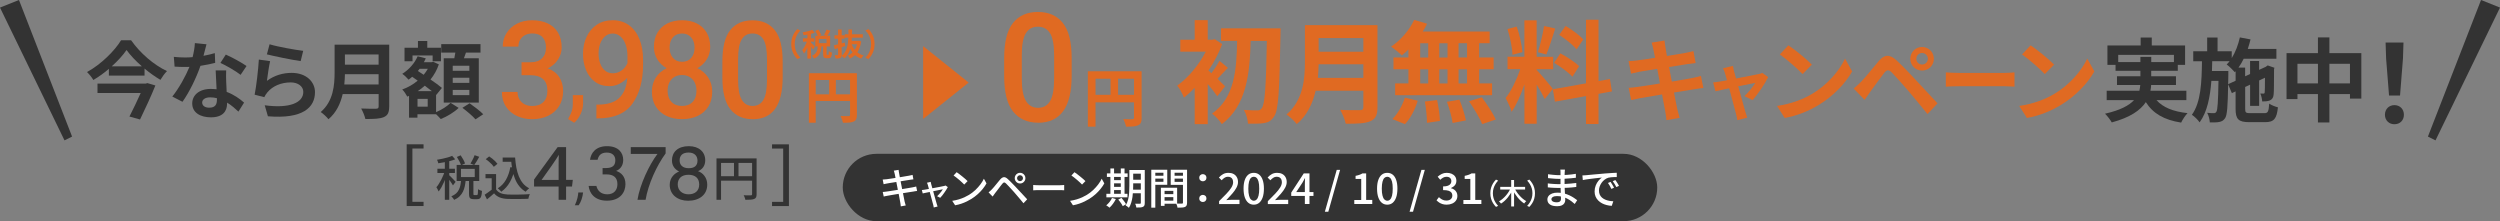 <?xml version="1.0" encoding="UTF-8"?>
<svg id="_レイヤー_2" data-name="レイヤー 2" xmlns="http://www.w3.org/2000/svg" width="659" height="58.3" viewBox="0 0 659 58.3">
  <rect x="0" y="0" width="659" height="58.3" fill="#808080" stroke="none"/>
  <defs>
    <style>
      .cls-1 {
        fill: #333;
      }

      .cls-1, .cls-2, .cls-3 {
        stroke-width: 0px;
      }

      .cls-4 {
        isolation: isolate;
      }

      .cls-2 {
        fill: #e06a22;
      }

      .cls-3 {
        fill: #fff;
      }
    </style>
  </defs>
  <g id="b">
    <g>
      <rect class="cls-1" x="222.15" y="40.55" width="214.7" height="17.75" rx="8.87" ry="8.87"/>
      <g>
        <path class="cls-1" d="M34.56,10.61c2.37,3.39,6,6.52,9.46,8.13-.66.66-1.24,1.5-1.73,2.31-1.39-.82-2.83-1.84-4.19-2.97v1.84h-9.4v-1.77c-1.26,1.09-2.66,2.09-4.1,2.94-.33-.62-1.09-1.55-1.66-2.1,3.75-2.06,7.31-5.63,8.97-8.37h2.64ZM38.86,21.91l2.1.62c-1.09,2.72-2.68,6.16-4.05,8.97l-2.79-.78c.98-1.9,2.1-4.27,2.97-6.2h-11.39v-2.48h12.69l.46-.13ZM37.39,17.48c-1.62-1.42-3.06-2.93-4.03-4.3-.95,1.38-2.31,2.88-3.9,4.3h7.93Z"/>
        <path class="cls-1" d="M53.64,14.71c1.09-.2,2.12-.44,2.99-.71l.09,2.57c-1.02.27-2.39.55-3.88.78-1.06,3.1-2.94,6.98-4.74,9.48l-2.68-1.38c1.75-2.17,3.54-5.43,4.52-7.82-.4.02-.78.02-1.15.02-.9,0-1.82-.02-2.77-.09l-.2-2.57c.95.11,2.12.16,2.94.16.66,0,1.33-.02,2.01-.09.31-1.22.55-2.55.6-3.7l3.06.31c-.18.71-.46,1.84-.79,3.04h0ZM59.62,21.4c.02.65.09,1.71.13,2.82,1.9.71,3.45,1.82,4.59,2.83l-1.49,2.37c-.78-.71-1.77-1.64-2.99-2.37v.22c0,2.06-1.13,3.66-4.27,3.66-2.75,0-4.92-1.22-4.92-3.66,0-2.17,1.82-3.83,4.89-3.83.54,0,1.02.05,1.53.09-.09-1.64-.2-3.61-.24-4.97h2.77c-.06.93-.02,1.86,0,2.83ZM55.19,28.38c1.53,0,1.99-.84,1.99-2.06v-.44c-.57-.13-1.17-.22-1.79-.22-1.28,0-2.1.57-2.1,1.35,0,.82.68,1.38,1.9,1.38ZM58.1,16.59l1.42-2.2c1.6.68,4.34,2.2,5.47,3.01l-1.57,2.33c-1.28-1.02-3.81-2.46-5.32-3.15h0Z"/>
        <path class="cls-1" d="M70.36,21.31c2.01-1.46,4.21-2.1,6.53-2.1,3.88,0,6.14,2.39,6.14,5.08,0,4.03-3.19,7.13-12.41,6.36l-.84-2.9c6.65.9,10.17-.71,10.17-3.53,0-1.44-1.38-2.5-3.3-2.5-2.5,0-4.76.93-6.16,2.61-.4.49-.62.84-.82,1.28l-2.55-.65c.44-2.17.95-6.52,1.11-9.26l2.97.42c-.29,1.22-.68,3.92-.84,5.19h0ZM79.92,13.4l-.66,2.7c-2.23-.29-7.18-1.33-8.91-1.77l.71-2.66c2.1.66,6.93,1.5,8.86,1.73Z"/>
        <path class="cls-1" d="M102.59,28.07c0,1.6-.38,2.34-1.39,2.79-1.06.46-2.61.51-4.89.51-.16-.78-.68-2.04-1.11-2.77,1.55.09,3.42.06,3.9.06.54,0,.71-.18.71-.65v-3.21h-9.48c-.57,2.48-1.68,4.89-3.75,6.63-.4-.55-1.46-1.53-2.04-1.9,3.34-2.86,3.66-7.09,3.66-10.46v-7.29h14.4v16.28h0ZM99.8,22.26v-2.7h-8.88c-.02.84-.06,1.77-.16,2.7h9.04ZM90.92,14.35v2.7h8.88v-2.7h-8.88Z"/>
        <path class="cls-1" d="M114.97,29.55c1.46-.6,3.01-1.62,3.81-2.44l2.12,1.33c-1.15,1.13-3.1,2.31-4.72,2.94-.29-.35-.78-.84-1.22-1.26h-4.92v.89h-2.22v-5.74l-.46.2c-.29-.57-.87-1.46-1.33-1.88,1.46-.51,2.86-1.31,4.08-2.33l-1.46-1.02c-.31.27-.62.54-.95.76-.35-.42-1.17-1.22-1.66-1.53,1.73-1.09,3.26-2.77,4.05-4.63l2.15.54c-.16.35-.31.68-.51,1.02h2.06l.4-.11,1.49.68c-.51,1.5-1.26,2.83-2.2,3.99,1.2.79,2.28,1.6,3.01,2.22l-1.49,1.84-.05-.05v4.59h0ZM108.75,16.15h-2.12v-3.56h3.54v-1.79h2.46v1.79h3.61v3.56h-2.2v-1.53h-5.3v1.53h0ZM112.74,26.07h-2.68v2.04h2.68v-2.04ZM113.85,24.03c-.55-.44-1.22-.93-1.88-1.44-.6.54-1.22,1.02-1.86,1.44h3.75ZM110.61,18.14c-.16.2-.31.38-.46.57l1.53,1c.42-.49.78-1.02,1.09-1.57h-2.16ZM119.76,15.36c.09-.49.18-1.02.27-1.5h-3.72v-2.23h10.35v2.23h-3.83c-.18.54-.35,1.04-.54,1.5h3.92v11.68h-9.24v-11.68h2.79ZM123.72,17.32h-4.38v1.35h4.38v-1.35ZM123.72,20.49h-4.38v1.35h4.38v-1.35ZM123.72,23.7h-4.38v1.38h4.38v-1.38ZM123.79,27.23c1.17.82,2.79,2.04,3.59,2.88l-2.04,1.35c-.71-.84-2.26-2.15-3.45-3.04l1.9-1.2h0Z"/>
      </g>
      <g>
        <g class="cls-4">
          <path class="cls-2" d="M147.44,20.35c.66,1.05,1,2.25,1,3.61,0,1.55-.35,2.88-1.06,4.01-.71,1.13-1.68,1.98-2.92,2.57s-2.64.88-4.2.88c-1.43,0-2.75-.28-3.96-.83s-2.18-1.37-2.91-2.45c-.72-1.08-1.09-2.38-1.09-3.9h4.13c0,.72.16,1.36.48,1.93.32.56.77,1,1.36,1.31s1.27.46,2.04.46c1.25,0,2.23-.35,2.93-1.05.7-.7,1.05-1.68,1.05-2.95,0-1.39-.38-2.43-1.15-3.1-.77-.67-1.85-1.01-3.25-1.01h-2.41v-3.42h2.41c1.32,0,2.32-.35,3-1.05.69-.7,1.03-1.63,1.03-2.81s-.3-2.1-.91-2.75-1.51-.98-2.71-.98c-.7,0-1.32.14-1.88.43-.55.29-.99.69-1.3,1.21s-.47,1.13-.47,1.83h-4.13c0-1.33.33-2.52,1-3.57s1.59-1.89,2.76-2.48c1.18-.6,2.5-.9,3.96-.9,1.57,0,2.94.27,4.12.82,1.17.55,2.08,1.36,2.73,2.44.65,1.08.97,2.4.97,3.96,0,1.07-.32,2.11-.96,3.12s-1.55,1.79-2.74,2.35c1.38.5,2.41,1.27,3.07,2.32h.01Z"/>
          <path class="cls-2" d="M153.04,30.05c-.43.93-.98,1.7-1.68,2.31l-1.62-.98c.4-.7.71-1.34.93-1.93.21-.59.32-1.26.32-2.01v-2.36h2.71v2.25c-.01.89-.23,1.8-.65,2.73h0Z"/>
          <path class="cls-2" d="M165.89,6.71c1.2.91,2.11,2.15,2.71,3.71.61,1.56.91,3.31.91,5.24v1.43c0,4.18-.93,7.58-2.78,10.2s-4.92,3.92-9.19,3.92h-.33v-3.63h.3c2.67,0,4.61-.62,5.82-1.87,1.21-1.24,1.89-2.98,2.03-5.21-.62.69-1.34,1.23-2.15,1.62-.81.4-1.66.59-2.55.59-1.51,0-2.78-.39-3.83-1.16s-1.83-1.8-2.36-3.09-.79-2.71-.79-4.25c0-1.65.31-3.15.94-4.5.63-1.35,1.53-2.41,2.71-3.2s2.58-1.18,4.2-1.18,3.14.46,4.34,1.37h.02ZM163.85,18.58c.68-.49,1.2-1.14,1.55-1.93v-1.71c0-1.29-.17-2.39-.52-3.31s-.82-1.61-1.4-2.08c-.59-.47-1.23-.71-1.94-.71-.77,0-1.44.24-2.01.71-.56.47-1,1.1-1.3,1.9-.3.8-.45,1.68-.45,2.64s.14,1.81.42,2.61.71,1.43,1.28,1.91c.57.48,1.26.71,2.08.71s1.6-.25,2.28-.74h0Z"/>
          <path class="cls-2" d="M186.69,20.46c.7,1.08,1.05,2.3,1.05,3.69,0,1.53-.34,2.85-1.03,3.94s-1.63,1.92-2.83,2.48-2.57.84-4.09.84-2.89-.28-4.09-.84-2.14-1.39-2.83-2.48-1.03-2.41-1.03-3.94c0-1.39.34-2.63,1.03-3.7.69-1.07,1.64-1.89,2.86-2.48-1.05-.57-1.87-1.34-2.47-2.32-.59-.98-.89-2.07-.89-3.28,0-1.48.31-2.74.95-3.8.63-1.06,1.51-1.86,2.62-2.41,1.12-.55,2.4-.83,3.85-.83s2.73.28,3.85.83c1.12.55,1.99,1.36,2.62,2.41.63,1.06.95,2.32.95,3.8,0,1.21-.3,2.3-.91,3.28-.6.98-1.43,1.75-2.48,2.32,1.22.58,2.17,1.41,2.87,2.48h0ZM182.58,26.86c.67-.71,1.01-1.7,1.01-2.95,0-.83-.16-1.55-.47-2.17-.32-.62-.76-1.1-1.34-1.45s-1.25-.51-2.02-.51-1.43.17-2,.51-1.01.83-1.32,1.45c-.31.62-.46,1.34-.46,2.17,0,1.25.34,2.24,1.02,2.95.68.72,1.61,1.07,2.8,1.07s2.11-.36,2.79-1.07h0ZM177.39,9.83c-.59.67-.89,1.57-.89,2.71s.3,2.03.89,2.72c.59.69,1.39,1.03,2.4,1.03s1.82-.34,2.41-1.02c.59-.68.88-1.59.88-2.73s-.3-2-.89-2.68-1.39-1.03-2.4-1.03-1.81.33-2.4,1h0Z"/>
          <path class="cls-2" d="M198.39,31.42c-2.51,0-4.47-.88-5.87-2.63s-2.1-4.55-2.1-8.38v-4.15c0-3.82.69-6.6,2.08-8.32,1.38-1.73,3.34-2.59,5.86-2.59s4.48.86,5.87,2.59,2.08,4.5,2.08,8.32v4.15c0,7.34-2.64,11.02-7.92,11.02h0ZM201.23,10.39c-.63-1.04-1.59-1.56-2.87-1.56s-2.21.52-2.85,1.56c-.64,1.04-.95,2.78-.95,5.22v5.4c0,2.44.32,4.2.97,5.29s1.6,1.63,2.86,1.63,2.22-.54,2.85-1.61c.62-1.07.94-2.84.94-5.31v-5.4c0-2.44-.32-4.18-.95-5.22h0Z"/>
          <path class="cls-2" d="M225.88,30.28c0,.98-.21,1.47-.84,1.75-.6.3-1.5.33-2.83.33-.09-.5-.39-1.32-.65-1.79.85.06,1.83.04,2.13.04.28-.01.39-.1.39-.36v-3.63h-9.06v5.73h-1.8v-13.05h12.66v10.98ZM215.02,24.86h3.54v-3.78h-3.54v3.78ZM224.08,24.86v-3.78h-3.75v3.78h3.75Z"/>
        </g>
        <g>
          <path class="cls-2" d="M210.18,7.68l.78.34c-.82.89-1.47,2.02-1.47,3.6s.65,2.71,1.47,3.6l-.78.34c-.89-.87-1.61-2.18-1.61-3.94s.73-3.07,1.61-3.94Z"/>
          <path class="cls-2" d="M214.25,13.07c-.1-.21-.29-.53-.49-.83v3.2h-.94v-2.95c-.26.63-.57,1.22-.9,1.63-.09-.28-.29-.68-.45-.93.46-.53.91-1.4,1.22-2.2h-1.04v-.91h1.18v-.95c-.34.07-.68.12-1,.16-.05-.22-.16-.55-.27-.75.9-.16,1.91-.4,2.54-.68l.65.75c-.29.12-.62.22-.98.31v1.16h.88v.91h-.88v.24c.22.18.9.9,1.05,1.07l-.56.77h0ZM218.31,14.47c.12,0,.16-.12.17-.98.18.15.58.31.83.37-.08,1.18-.3,1.48-.9,1.48h-.54c-.73,0-.89-.29-.89-1.14v-1.97h-.45c-.12,1.41-.46,2.56-1.94,3.23-.1-.24-.37-.58-.57-.77,1.22-.5,1.45-1.38,1.55-2.45h-.66v-2.81h.63c-.13-.37-.4-.88-.64-1.27l.81-.36c.29.44.62,1,.75,1.39l-.53.23h1.93l-.64-.23c.23-.38.53-.98.67-1.4l1,.32c-.27.48-.57.97-.81,1.31h.75v2.82h-.93v1.96c0,.25.01.27.12.27h.29ZM217.88,10.26h-2.02v1.11h2.02v-1.11Z"/>
          <path class="cls-2" d="M221.87,14.39c0,.49-.08.72-.36.87-.28.15-.66.17-1.24.17-.03-.25-.16-.64-.26-.9.31.01.65.01.75.01.11,0,.15-.04.15-.16v-1.69l-.87.26-.23-1c.31-.07.69-.16,1.1-.26v-1.49h-.94v-.9h.94v-1.52h.96v1.52h.75v.9h-.75v1.24c.27-.08.54-.15.81-.22l.13.9c-.31.1-.63.2-.94.29v1.97h0ZM227.01,10.93c-.18,1.19-.53,2.13-1.02,2.87.46.36,1,.64,1.64.82-.21.2-.49.57-.62.83-.63-.22-1.18-.53-1.63-.93-.38.38-.83.67-1.33.91-.12-.24-.37-.6-.56-.78.46-.18.89-.46,1.24-.81-.23-.29-.42-.61-.61-.95-.29.99-.79,1.85-1.57,2.51-.15-.22-.44-.53-.69-.68,1.37-1.09,1.69-2.84,1.77-4.79h-.94v-.9h.96c0-.41,0-.83,0-1.24h.94c0,.42,0,.83-.01,1.24h2.86v.9h-2.88c-.01.29-.03.57-.05.85h1.74l.16-.03.58.17h0ZM224.49,11.66c.2.54.48,1.04.83,1.47.27-.42.48-.92.62-1.47h-1.45Z"/>
          <path class="cls-2" d="M228.92,15.56l-.78-.34c.82-.89,1.47-2.02,1.47-3.6s-.65-2.71-1.47-3.6l.78-.34c.89.87,1.61,2.18,1.61,3.94s-.73,3.07-1.61,3.94Z"/>
        </g>
      </g>
      <polygon class="cls-2" points="255.34 21.76 243.34 12.16 243.34 31.36 255.34 21.76"/>
      <g class="cls-4">
        <path class="cls-2" d="M273.62,32.34c-2.81,0-5-.99-6.57-2.94s-2.35-5.09-2.35-9.38v-4.65c0-4.28.77-7.39,2.33-9.32,1.55-1.94,3.74-2.9,6.56-2.9s5.02.96,6.57,2.9c1.56,1.94,2.33,5.04,2.33,9.32v4.65c0,8.22-2.96,12.34-8.87,12.34h0ZM276.8,8.79c-.71-1.16-1.78-1.75-3.21-1.75s-2.47.58-3.19,1.75c-.72,1.16-1.06,3.11-1.06,5.84v6.05c0,2.73.36,4.7,1.09,5.92s1.79,1.82,3.2,1.82,2.49-.6,3.19-1.8c.69-1.2,1.05-3.18,1.05-5.95v-6.05c0-2.73-.36-4.68-1.06-5.84h0Z"/>
        <path class="cls-2" d="M300.94,31.06c0,1.1-.24,1.65-.94,1.96-.67.34-1.68.37-3.17.37-.1-.56-.44-1.48-.73-2,.95.07,2.05.04,2.38.04.31-.01.44-.11.44-.4v-4.06h-10.14v6.42h-2.02v-14.61h14.17v12.29ZM288.78,24.99h3.96v-4.23h-3.96v4.23ZM298.93,24.99v-4.23h-4.2v4.23h4.2Z"/>
      </g>
      <g>
        <path class="cls-2" d="M320.86,25.36c-.56-.85-1.53-2.09-2.5-3.2v10.56h-3.44v-9.58c-.94,1-1.89,1.86-2.82,2.59-.32-.85-1.24-2.56-1.79-3.17,2.85-2,5.73-5.44,7.52-8.94h-6.7v-3.14h3.79v-5.18h3.44v5.17h1.27l.56-.15,1.97,1.3c-.88,2.41-2.15,4.8-3.62,6.97.23.2.5.44.79.71.76-1,1.62-2.32,2.12-3.27l2.23,1.86c-1.03,1-1.94,2.06-2.74,2.88.88.85,1.67,1.61,2,1.97l-2.09,2.65h.02ZM337.56,7.51s0,1.3-.03,1.76c-.26,14.7-.53,19.82-1.67,21.41-.76,1.18-1.5,1.56-2.62,1.76-1.05.2-2.68.17-4.27.15-.06-1.03-.47-2.59-1.09-3.62,1.53.12,2.91.12,3.62.12.47,0,.76-.12,1.09-.56.82-.97,1.15-5.71,1.35-17.74h-4.27c-.23,8.5-1.03,16.97-7.59,21.93-.59-.94-1.67-2.09-2.59-2.77,6.02-4.24,6.47-11.67,6.61-19.18h-4.24v-3.3h15.69Z"/>
        <path class="cls-2" d="M363.1,28.24c0,2.12-.5,3.11-1.86,3.7-1.41.62-3.47.68-6.5.68-.2-1.03-.91-2.71-1.47-3.67,2.06.12,4.53.09,5.17.09.71,0,.94-.23.94-.85v-4.27h-12.58c-.76,3.3-2.23,6.5-4.97,8.79-.53-.74-1.94-2.03-2.71-2.53,4.44-3.79,4.86-9.41,4.86-13.88V6.63h19.12v21.62h0ZM359.38,20.53v-3.59h-11.79c-.03,1.12-.09,2.35-.2,3.59h12ZM347.59,10.04v3.59h11.79v-3.59h-11.79Z"/>
        <path class="cls-2" d="M371.27,13.04c-.59.56-1.15,1.09-1.73,1.53-.65-.62-2.06-1.73-2.85-2.29,2.47-1.62,4.8-4.29,6.08-7.03l3.41,1c-.32.71-.71,1.38-1.15,2.06h17.64v3.08h-2.77v3.76h3.82v3.11h-3.82v3.73h3.41v3.11h-25.55v-3.11h3.5v-3.73h-3.94v-3.11h3.94v-2.12h.01ZM367.03,31.38c1.3-1.24,2.62-3.5,3.3-5.65l3.38.82c-.65,2.23-1.91,4.64-3.36,6.18l-3.33-1.35h.01ZM374.36,15.16h2.12v-3.76h-2.12v3.76ZM374.36,22h2.12v-3.73h-2.12v3.73ZM378.83,26.38c.35,1.79.71,4.12.73,5.5l-3.41.5c0-1.41-.23-3.82-.56-5.62l3.23-.39h0ZM381.57,15.16v-3.76h-2.18v3.76h2.18ZM379.39,18.27v3.73h2.18v-3.73h-2.18ZM384.71,26.27c.71,1.73,1.44,4.03,1.7,5.47l-3.5.68c-.17-1.41-.85-3.79-1.5-5.59l3.3-.56h0ZM386.71,11.38h-2.23v3.76h2.23v-3.76ZM386.71,18.27h-2.23v3.73h2.23v-3.73ZM390.59,25.62c1.33,1.79,2.97,4.26,3.7,5.88l-3.59,1.21c-.62-1.56-2.18-4.15-3.47-6.02l3.36-1.05h0Z"/>
        <path class="cls-2" d="M407.19,26.12c-.45-.94-1.27-2.47-2.12-3.82v10.32h-3.23v-10.38c-.94,2.74-2.12,5.47-3.38,7.23-.29-1.05-1.05-2.65-1.59-3.62,1.47-1.79,2.97-4.94,3.88-7.62h-3.36v-3.27h4.44V5.36h3.23v9.61h4.35v3.27h-4.35v.2c.85.85,3.65,4.15,4.27,4.97l-2.15,2.71ZM398.7,14.45c-.06-1.83-.65-4.67-1.33-6.79l2.44-.65c.76,2.12,1.35,4.91,1.5,6.73l-2.62.71h0ZM409.96,7.51c-.76,2.35-1.61,5.15-2.35,6.86l-2.21-.62c.59-1.86,1.3-4.83,1.62-6.89l2.94.65ZM421.37,24.74v7.94h-3.3v-7.35l-8.2,1.47-.53-3.27,8.73-1.56V5.21h3.3v16.17l3-.56.53,3.27-3.53.65h0ZM411.31,14.06c1.7.91,3.88,2.32,4.94,3.38l-1.76,2.79c-.97-1.09-3.11-2.65-4.83-3.67l1.64-2.49h.01ZM415.58,13.01c-.91-1.15-2.94-2.74-4.56-3.82l1.67-2.35c1.64.97,3.73,2.47,4.67,3.56l-1.79,2.62h.01Z"/>
        <path class="cls-2" d="M435.38,11.23l3.38-.55c.07.48.14,1.3.26,1.87.05.34.19,1.13.38,2.21,2.04-.34,3.86-.62,4.73-.79.77-.14,1.68-.34,2.26-.5l.58,3.14c-.53.05-1.49.19-2.21.29-.98.17-2.81.46-4.8.77.24,1.2.48,2.52.74,3.84,2.16-.36,4.13-.7,5.21-.91.94-.19,1.82-.38,2.45-.58l.65,3.17c-.65.05-1.63.22-2.54.36-1.15.19-3.1.5-5.21.84.38,1.97.72,3.58.86,4.32.17.72.41,1.58.62,2.35l-3.46.62c-.12-.89-.19-1.73-.34-2.42-.12-.7-.43-2.35-.82-4.37-2.45.41-4.7.79-5.74.98-1.03.19-1.85.36-2.4.5l-.67-3.22c.65-.02,1.73-.17,2.5-.26,1.1-.14,3.34-.5,5.76-.89-.24-1.3-.5-2.64-.72-3.86-2.11.34-3.96.65-4.7.77-.77.17-1.39.29-2.21.5l-.65-3.31c.77-.02,1.49-.07,2.23-.17.84-.1,2.69-.36,4.75-.7-.19-1.01-.36-1.8-.43-2.18-.14-.7-.31-1.25-.48-1.82h.02Z"/>
        <path class="cls-2" d="M457.1,18.81c.14.47.31,1.12.52,1.88,2.46-.47,5.18-.99,5.93-1.16.35-.06.72-.18.99-.31l1.55,1.11c-.82,1.7-2.77,4.61-4.13,6.07l-2.13-1.07c.99-.89,2.34-2.54,2.87-3.49-.47.08-2.41.48-4.5.91.73,2.67,1.57,5.66,1.86,6.67.11.33.37,1.2.52,1.59l-2.63.66c-.06-.52-.19-1.16-.35-1.7-.29-1.05-1.08-4.07-1.78-6.7-1.63.35-3.04.64-3.63.78l-.6-2.33c.62-.06,1.15-.11,1.78-.23.27-.04.97-.15,1.86-.33-.19-.76-.37-1.37-.5-1.8-.14-.5-.33-.97-.54-1.37l2.6-.62c.08.44.19.97.31,1.47v-.02Z"/>
        <path class="cls-2" d="M477.61,24.79c4.1-2.42,7.22-6.1,8.74-9.34l1.87,3.38c-1.82,3.24-5.02,6.55-8.88,8.88-2.42,1.46-5.52,2.81-8.9,3.38l-2.02-3.17c3.74-.53,6.86-1.75,9.19-3.14h0ZM477.61,17.03l-2.45,2.5c-1.25-1.34-4.25-3.96-6-5.18l2.26-2.4c1.68,1.13,4.8,3.62,6.19,5.09h0Z"/>
        <path class="cls-2" d="M490.62,21.52c1.08-1.1,2.95-3.46,4.61-5.42,1.42-1.68,2.83-1.94,4.7-.19,1.61,1.51,3.46,3.43,4.9,4.99,1.61,1.7,4.06,4.37,5.9,6.34l-2.64,2.83c-1.61-1.99-3.65-4.46-5.06-6.12-1.39-1.66-3.53-3.98-4.39-4.87-.77-.77-1.27-.72-1.97.14-.94,1.2-2.64,3.58-3.6,4.87-.55.77-1.13,1.61-1.56,2.23l-2.88-2.98c.72-.58,1.25-1.1,1.99-1.82h0ZM506.65,12.38c1.73,0,3.12,1.39,3.12,3.12s-1.39,3.1-3.12,3.1-3.1-1.37-3.1-3.1,1.37-3.12,3.1-3.12ZM506.65,17.01c.84,0,1.54-.67,1.54-1.51s-.7-1.54-1.54-1.54-1.51.7-1.51,1.54.67,1.51,1.51,1.51Z"/>
        <path class="cls-2" d="M516.49,19.22h11.93c1.05,0,2.02-.1,2.6-.14v3.77c-.54-.02-1.67-.12-2.6-.12h-11.93c-1.27,0-2.76.05-3.57.12v-3.77c.8.07,2.42.14,3.57.14Z"/>
        <path class="cls-2" d="M541.46,24.79c4.1-2.42,7.22-6.1,8.74-9.34l1.87,3.38c-1.82,3.24-5.02,6.55-8.88,8.88-2.42,1.46-5.52,2.81-8.9,3.38l-2.02-3.17c3.74-.53,6.86-1.75,9.19-3.14h0ZM541.46,17.03l-2.45,2.5c-1.25-1.34-4.25-3.96-6-5.18l2.26-2.4c1.68,1.13,4.8,3.62,6.19,5.09h0Z"/>
        <path class="cls-1" d="M568.45,26.39c1.7,1.92,4.39,3.02,8.18,3.43-.58.6-1.32,1.73-1.68,2.5-4.56-.72-7.42-2.42-9.31-5.4-1.42,2.14-4.08,4.03-8.98,5.35-.34-.62-1.15-1.7-1.78-2.3,4.03-.91,6.34-2.16,7.66-3.58h-7.22v-2.47h8.62c.12-.5.19-1.01.24-1.51h-6.14v-2.3h6.17v-1.44h-6.55v-1.58h-2.14v-5.11h8.76v-2.09h2.93v2.09h8.78v5.11h-1.92v1.58h-7.01v1.44h6.53v2.3h-6.55c-.02.5-.07,1.01-.19,1.51h9.48v2.47h-7.88ZM564.21,16.36v-1.37h2.86v1.37h5.98v-1.9h-14.69v1.9h5.86,0Z"/>
        <path class="cls-1" d="M596.89,29.83c.94,0,1.13-.41,1.27-2.52.58.41,1.61.82,2.3.98-.31,3-1.03,3.91-3.36,3.91h-4.2c-2.83,0-3.6-.77-3.6-3.5v-4.61l-.98.46-.98-2.33c-.1,5.88-.26,8.18-.82,8.95-.43.62-.89.86-1.54.98-.6.14-1.51.12-2.47.12-.05-.79-.31-1.85-.7-2.54.74.1,1.42.1,1.73.1s.5-.07.7-.38c.31-.48.46-2.5.55-8.14h-1.87c-.34,4.32-1.1,8.21-3.1,10.94-.46-.67-1.34-1.54-2.04-1.99,2.38-3.29,2.59-8.57,2.66-14.11h-2.3v-2.64h3.67v-3.62h2.74v3.62h3.74v1.8c.98-1.56,1.7-3.48,2.14-5.45l2.81.53c-.19.84-.46,1.68-.72,2.5h7.54v2.59h-8.62c-.41.84-.86,1.63-1.37,2.33h1.75v2.3l1.3-.6v-3.43h2.38v2.33l1.73-.79.1-.07.43-.31,1.78.62-.1.38c-.02,3.41-.02,5.86-.1,6.58-.05.86-.38,1.39-1.03,1.66-.58.24-1.34.26-1.99.26-.05-.65-.24-1.56-.5-2.09.29.02.62.02.82.02s.31-.05.34-.36c.05-.22.05-1.54.07-3.82l-1.54.72v6.7h-2.38v-5.59l-1.3.6v5.78c0,.98.17,1.13,1.37,1.13h3.7-.01ZM589.31,21.28v-2.5l-.22.24c-.46-.53-1.51-1.58-2.14-2.02.26-.26.53-.55.77-.86h-4.58c-.02.86-.05,1.73-.07,2.57h4.32v1.08l-.05,2.4,1.97-.91Z"/>
        <path class="cls-1" d="M622.45,14.01v11.98h-3v-1.2h-5.42v7.49h-3.02v-7.49h-5.4v1.32h-2.88v-12.1h8.28v-4.15h3.02v4.15h8.42ZM611.01,21.98v-5.16h-5.4v5.16h5.4ZM619.45,21.98v-5.16h-5.42v5.16h5.42Z"/>
        <path class="cls-1" d="M628.67,30.25c0-1.51,1.08-2.54,2.5-2.54s2.5,1.02,2.5,2.54-1.08,2.5-2.5,2.5-2.5-1.02-2.5-2.5ZM628.98,15.45l-.14-4.24h4.72l-.14,4.24-.77,9.73h-2.9l-.77-9.73h.01Z"/>
      </g>
      <polygon class="cls-1" points="19 36 17 37 0 2 5 0 19 36"/>
      <polygon class="cls-1" points="640 36 642 37 659 2 654 0 640 36"/>
      <g>
        <path class="cls-1" d="M107.2,38.04h4.45v1.11h-2.94v14.05h2.94v1.11h-4.45v-16.27Z"/>
        <path class="cls-1" d="M117.32,44.92l.72.32c-.13.45-.28.91-.46,1.4s-.37.96-.58,1.44c-.21.47-.43.92-.66,1.33-.24.41-.48.77-.72,1.06-.06-.17-.15-.36-.27-.58-.12-.21-.22-.39-.32-.54.23-.25.45-.55.67-.91.22-.35.43-.72.64-1.13.21-.4.39-.81.56-1.22s.3-.81.41-1.18ZM119.18,41.08l.82.92c-.41.16-.87.31-1.37.44-.5.13-1.02.25-1.55.34-.53.1-1.05.18-1.54.26-.02-.13-.07-.29-.14-.47-.07-.18-.13-.33-.2-.46.47-.08.96-.17,1.45-.27.49-.1.96-.22,1.4-.35s.82-.27,1.13-.41ZM115.3,44.48h4.62v1.13h-4.62v-1.13ZM117.26,42.03h1.16v10.63h-1.16v-10.63ZM118.4,46.18c.08.06.19.17.35.33.16.17.34.34.52.53.19.19.36.36.51.53.15.16.26.28.32.36l-.7.94c-.08-.14-.18-.3-.31-.51-.13-.2-.27-.41-.43-.63-.16-.21-.31-.42-.45-.61-.14-.19-.27-.35-.37-.47l.54-.47ZM121.57,47.45h1.19c-.05.57-.13,1.11-.24,1.63-.11.52-.27,1-.49,1.45s-.51.85-.89,1.22-.85.68-1.44.94c-.07-.15-.17-.32-.32-.5-.14-.18-.28-.33-.41-.44.51-.21.93-.47,1.25-.76.32-.3.57-.63.75-1.01.18-.37.31-.77.4-1.2.08-.43.15-.87.19-1.33ZM120.37,43.47h5.96v4.25h-5.96v-4.25ZM120.43,41.37l1-.43c.24.34.46.7.68,1.1.22.4.38.75.47,1.05l-1.05.48c-.08-.29-.23-.65-.44-1.06-.21-.41-.43-.79-.66-1.14ZM121.51,44.52v2.15h3.63v-2.15h-3.63ZM123.63,47.31h1.16v3.72c0,.18.01.29.04.33.03.04.1.06.21.06h.66c.08,0,.13-.03.18-.1.04-.07.07-.21.09-.44.02-.22.03-.56.04-1.01.08.06.17.12.3.18.12.06.25.12.39.16.13.05.25.08.35.11-.03.57-.09,1.02-.18,1.33-.08.31-.21.53-.38.66-.17.13-.39.19-.66.19h-.99c-.33,0-.58-.05-.76-.14s-.3-.25-.36-.46c-.06-.21-.09-.51-.09-.88v-3.72ZM125.12,40.91l1.21.42c-.21.39-.43.78-.66,1.16-.23.39-.45.72-.66,1l-1-.38c.13-.2.26-.43.4-.69.14-.26.27-.52.4-.78.13-.26.23-.51.3-.73Z"/>
        <path class="cls-1" d="M130.77,49.93c.29.44.69.77,1.2.98s1.12.33,1.82.36c.36.02.79.03,1.29.03.5,0,1.02,0,1.58-.01.56-.01,1.1-.03,1.62-.04.52-.02.98-.04,1.38-.08-.05.09-.1.21-.15.36-.05.15-.1.3-.14.45-.04.15-.08.29-.1.42-.36.02-.78.03-1.26.04s-.97.01-1.48.02c-.51,0-1.01,0-1.49,0-.48,0-.9-.02-1.27-.03-.8-.03-1.49-.16-2.06-.39s-1.06-.58-1.47-1.08c-.29.26-.58.52-.89.79-.31.26-.63.53-.98.81l-.61-1.24c.3-.19.61-.4.96-.65.34-.24.66-.49.97-.73h1.09ZM130.77,45.88v4.57h-1.16v-3.45h-1.63v-1.11h2.8ZM128.05,41.95l.89-.72c.27.17.55.37.83.59s.54.46.78.7c.24.24.43.46.58.66l-.95.79c-.14-.2-.32-.42-.55-.67-.23-.24-.48-.48-.76-.71-.27-.24-.55-.45-.82-.63ZM134.52,44.05l1.23.18c-.29,1.43-.73,2.68-1.32,3.73-.59,1.05-1.36,1.92-2.3,2.59-.06-.08-.14-.18-.25-.3-.11-.11-.23-.23-.35-.34-.12-.11-.23-.2-.32-.27.91-.57,1.63-1.32,2.17-2.27.54-.95.92-2.06,1.15-3.32ZM132.5,41.52h2.66v1.13h-2.66v-1.13ZM134.5,41.52h1.28c.07.94.18,1.82.33,2.66.16.84.38,1.61.66,2.31.29.7.65,1.32,1.09,1.85.44.53.99.96,1.64,1.29-.09.07-.2.15-.32.26-.12.11-.23.22-.34.33-.11.11-.2.22-.28.32-.66-.39-1.21-.87-1.67-1.44s-.83-1.22-1.13-1.95c-.3-.73-.53-1.52-.69-2.37-.16-.85-.28-1.75-.36-2.71h-.23v-.56Z"/>
        <path class="cls-1" d="M147.25,52.66v-3.49h-6.47v-1.86l6.21-8.53h2.23v8.64h1.77l-.21,1.75h-1.56v3.49h-1.97ZM147.25,44.12c0-1.15.01-2.42.05-3.32-.56,1.09-3.09,4.59-4.54,6.63h4.49v-3.31Z"/>
        <path class="cls-1" d="M151.53,54.11c.68-1.46.85-2.57.91-3.38h1.26c-.11,1.15-.52,2.48-1.17,3.38h-1Z"/>
        <path class="cls-1" d="M155.53,42.13c.21-1.71,1.43-3.6,4.48-3.6s4.27,1.77,4.27,3.63c0,1.69-.99,2.54-1.82,2.86v.05c1.18.39,2.41,1.38,2.41,3.47s-1.34,4.36-4.89,4.36c-3.29,0-4.62-2.04-4.82-3.89h2.05c.26,1.17,1.14,2.21,2.86,2.21,1.88,0,2.68-1.24,2.68-2.69,0-1.73-1.04-2.56-2.87-2.56h-1.04v-1.67h.88c1.73,0,2.48-.67,2.48-2.06,0-1.2-.78-2.02-2.26-2.02-1.61,0-2.18.87-2.42,1.9h-1.99Z"/>
        <path class="cls-1" d="M175.46,38.78v1.66c-2.37,3.23-4.6,8.14-5.28,12.22h-2.14c.62-3.97,3.1-9.24,5.27-12.09h-7.04v-1.78h9.2Z"/>
        <path class="cls-1" d="M176.54,48.72c0-1.92,1.3-3.05,2.47-3.51-1.18-.61-1.88-1.54-1.88-2.93,0-2.19,1.55-3.75,4.46-3.75,2.66,0,4.31,1.52,4.31,3.72,0,1.51-.81,2.44-1.9,2.87,1.25.42,2.43,1.69,2.43,3.54,0,2.69-2.1,4.26-5.04,4.26-2.72,0-4.85-1.58-4.85-4.19ZM184.31,48.63c0-1.69-1.09-2.56-2.83-2.56-1.93,0-2.83,1.09-2.83,2.55s1.06,2.6,2.85,2.6c1.65,0,2.81-.87,2.81-2.59ZM179.15,42.3c0,1.13.73,2.04,2.4,2.04,1.58,0,2.31-.73,2.31-2,0-1.19-.76-2.13-2.34-2.13-1.67,0-2.37.84-2.37,2.09Z"/>
        <path class="cls-1" d="M188.87,41.76h9.92v1.19h-8.72v9.72h-1.2v-10.91ZM189.53,46.44h9.27v1.19h-9.27v-1.19ZM193.48,42.38h1.19v4.66h-1.19v-4.66ZM198.24,41.76h1.2v9.43c0,.35-.04.62-.13.81-.09.19-.26.34-.5.44-.23.1-.53.17-.91.19-.38.03-.85.04-1.42.04-.02-.12-.05-.25-.1-.39-.05-.14-.11-.29-.16-.43s-.12-.27-.19-.38c.28,0,.54.02.8.02s.48,0,.68,0,.34,0,.41,0c.12,0,.2-.02.25-.07.05-.05.08-.12.08-.23v-9.41Z"/>
        <path class="cls-1" d="M207.96,54.32h-4.45v-1.11h2.94v-14.05h-2.94v-1.11h4.45v16.27Z"/>
      </g>
      <g>
        <path class="cls-3" d="M232.67,50.61c.14,0,.32-.02.52-.05.21-.02.39-.04.55-.07.2-.03.48-.07.82-.12.34-.05.73-.11,1.16-.18.43-.07.87-.14,1.33-.21s.9-.15,1.34-.23.83-.14,1.19-.2c.36-.06.65-.11.87-.15.22-.04.42-.09.59-.12.18-.04.33-.08.47-.12l.24,1.18c-.13,0-.29.03-.48.06-.19.03-.4.07-.61.11-.25.04-.55.08-.92.14-.36.06-.77.12-1.2.19-.44.07-.88.14-1.33.21-.45.07-.89.14-1.3.21-.42.07-.79.14-1.12.19-.33.06-.59.1-.79.14-.23.04-.43.07-.6.11-.18.03-.33.07-.45.11l-.26-1.21ZM232.7,47.33c.15-.01.31-.03.47-.04.17-.01.33-.02.51-.04.17-.02.4-.05.71-.1.31-.04.66-.09,1.04-.15.39-.06.79-.12,1.21-.19.42-.06.82-.13,1.21-.2.39-.07.74-.13,1.05-.18.31-.05.55-.09.73-.12.17-.04.34-.08.51-.11.17-.04.3-.07.42-.1l.21,1.18c-.1,0-.23.02-.41.05s-.34.05-.5.07c-.2.03-.46.07-.78.12s-.69.11-1.08.17c-.39.06-.8.13-1.22.2-.42.07-.82.13-1.2.19-.38.06-.72.11-1.02.16-.3.05-.52.09-.67.12-.17.03-.32.06-.47.09s-.32.07-.5.11l-.24-1.24ZM235.83,45.79c-.03-.15-.06-.29-.1-.42-.04-.13-.08-.26-.12-.39l1.26-.2c.02.11.03.24.05.39.02.15.04.3.07.42.02.09.05.27.1.55s.11.62.19,1.04c.08.41.17.86.26,1.33.09.47.19.95.29,1.44.1.48.19.94.27,1.37.08.43.16.8.22,1.11.06.31.11.54.13.67.04.16.08.33.14.52.05.19.11.37.16.54l-1.3.24c-.03-.2-.05-.4-.07-.58-.02-.18-.05-.36-.08-.52-.02-.12-.06-.33-.12-.64-.06-.3-.12-.67-.2-1.09-.08-.42-.17-.87-.27-1.35s-.19-.96-.28-1.43-.18-.92-.26-1.34c-.08-.41-.15-.77-.21-1.06-.06-.29-.1-.49-.12-.6Z"/>
        <path class="cls-3" d="M249.85,49.31c-.1.2-.23.43-.39.68-.16.25-.33.51-.52.78-.19.27-.38.52-.56.76s-.37.44-.54.61l-.82-.41c.18-.16.37-.35.56-.57.19-.22.38-.44.55-.67.17-.23.31-.43.4-.6-.06.01-.19.04-.39.08-.2.04-.44.09-.73.15-.29.06-.6.12-.93.19-.34.07-.67.14-1.01.21-.34.07-.66.13-.96.2s-.57.12-.79.16c-.22.05-.39.08-.49.11l-.23-.9c.14-.01.27-.03.4-.04s.27-.04.42-.06c.07-.01.2-.04.39-.07.19-.03.43-.08.7-.13.28-.05.57-.11.89-.17.32-.06.64-.12.96-.18.32-.06.62-.12.91-.17s.53-.1.73-.15.35-.07.44-.09c.07-.02.14-.04.22-.06.08-.02.14-.04.19-.07l.6.42ZM245.34,47.95c.01.09.03.2.06.3.03.11.06.22.08.34.04.16.1.37.18.65.08.28.16.59.26.94s.2.7.3,1.07.2.71.29,1.05c.09.33.18.63.25.88.07.25.13.44.16.56.02.06.04.13.07.21.03.08.05.17.08.26s.05.16.08.23l-1.02.25c-.01-.11-.03-.24-.06-.37-.03-.13-.06-.26-.09-.38-.04-.13-.09-.32-.16-.58s-.15-.56-.24-.9c-.09-.34-.19-.7-.29-1.07-.1-.37-.19-.73-.29-1.07-.09-.34-.18-.65-.25-.93s-.13-.48-.17-.62c-.03-.12-.07-.23-.11-.33-.04-.1-.09-.19-.13-.27l1.01-.24Z"/>
        <path class="cls-3" d="M251.01,52.94c.63-.1,1.21-.23,1.75-.39.53-.16,1.02-.35,1.47-.55.45-.21.85-.42,1.21-.64.6-.37,1.16-.79,1.66-1.27.51-.48.95-.98,1.34-1.49.38-.51.69-1.01.91-1.49l.69,1.23c-.27.49-.6.98-1,1.47-.4.49-.84.96-1.34,1.4s-1.04.85-1.62,1.21c-.38.23-.79.46-1.23.68s-.93.41-1.44.59-1.06.31-1.64.42l-.76-1.16ZM252.17,45.39c.2.14.44.3.7.5s.53.41.81.64.54.44.78.65c.25.21.45.4.6.56l-.89.91c-.14-.15-.33-.33-.56-.55-.23-.21-.48-.44-.75-.67-.27-.23-.53-.45-.79-.65s-.5-.38-.71-.52l.82-.88Z"/>
        <path class="cls-3" d="M260.58,50.72c.16-.13.3-.25.43-.37.13-.12.27-.26.43-.42.14-.13.29-.3.46-.51.17-.2.36-.42.56-.67.2-.24.4-.48.6-.73.2-.25.4-.48.58-.7.32-.37.63-.57.95-.62.32-.04.68.13,1.09.52.24.22.5.47.77.74.27.28.54.56.81.83.27.28.51.53.73.77.26.27.54.58.86.92.32.34.65.69.98,1.05.33.36.64.69.93,1.01l-.98,1.04c-.26-.32-.53-.66-.82-1-.29-.35-.58-.68-.86-1.01s-.54-.63-.77-.9c-.17-.19-.35-.39-.55-.61s-.4-.44-.6-.65-.39-.42-.56-.6c-.17-.18-.32-.33-.43-.44-.2-.2-.37-.29-.51-.28-.14.01-.29.13-.47.35-.13.15-.27.33-.43.54-.16.21-.33.43-.5.66-.17.23-.34.45-.51.67-.17.21-.31.4-.43.55-.12.16-.24.32-.36.5s-.23.32-.32.45l-1.07-1.09ZM267.48,46.97c0-.26.06-.5.19-.72.12-.21.29-.38.51-.51s.45-.19.7-.19.5.06.72.19.39.3.51.51c.13.21.19.45.19.72s-.06.49-.19.7c-.13.21-.3.38-.51.51s-.45.19-.72.19-.49-.06-.7-.19-.38-.29-.51-.51c-.12-.21-.19-.45-.19-.7ZM268.1,46.97c0,.21.08.39.23.55s.34.23.55.23.4-.08.55-.23.23-.34.23-.55-.08-.4-.23-.55-.33-.23-.55-.23-.39.08-.55.23-.23.33-.23.55Z"/>
        <path class="cls-3" d="M272.35,48.76c.12,0,.26.02.42.03.17.01.35.02.54.03.19,0,.38.01.55.01h5.52c.24,0,.46,0,.66-.03.2-.02.35-.03.48-.04v1.4c-.12,0-.28-.02-.49-.03-.21-.01-.43-.02-.65-.02h-5.52c-.28,0-.55,0-.83.02-.28.01-.5.02-.68.04v-1.4Z"/>
        <path class="cls-3" d="M282.07,52.94c.63-.1,1.21-.23,1.75-.39.53-.16,1.02-.35,1.47-.55.45-.21.85-.42,1.21-.64.6-.37,1.16-.79,1.66-1.27.51-.48.95-.98,1.34-1.49.38-.51.69-1.01.91-1.49l.69,1.23c-.27.49-.6.98-1,1.47-.4.49-.84.96-1.34,1.4s-1.04.85-1.62,1.21c-.38.23-.79.46-1.23.68s-.93.41-1.44.59-1.06.31-1.64.42l-.76-1.16ZM283.23,45.39c.2.14.44.3.7.5s.53.41.81.64.54.44.78.65c.25.21.45.4.6.56l-.89.91c-.14-.15-.33-.33-.56-.55-.23-.21-.48-.44-.75-.67-.27-.23-.53-.45-.79-.65s-.5-.38-.71-.52l.82-.88Z"/>
        <path class="cls-3" d="M293.13,52.19l1.01.28c-.2.42-.46.84-.76,1.25-.3.41-.61.75-.92,1.03-.06-.06-.14-.13-.25-.21s-.21-.16-.32-.23-.21-.13-.29-.18c.31-.25.6-.54.87-.88s.49-.69.65-1.05ZM291.64,51.08h5.56v.94h-5.56v-.94ZM291.78,45.7h5.46v.94h-5.46v-.94ZM292.7,44.4h.97v7.04h-.97v-7.04ZM293.17,47.49h2.8v.83h-2.8v-.83ZM293.18,49.26h2.79v.85h-2.79v-.85ZM294.78,52.61l.82-.45c.15.17.3.35.46.55.16.2.31.4.45.59s.25.37.32.53l-.87.51c-.07-.16-.17-.34-.3-.54-.13-.2-.27-.4-.43-.62-.15-.21-.31-.4-.46-.57ZM295.44,44.4h.99v7.04h-.99v-7.04ZM297.71,44.81h1v4.12c0,.44-.01.92-.04,1.43-.03.51-.08,1.03-.15,1.56s-.19,1.04-.34,1.53-.35.94-.6,1.34c-.06-.07-.14-.14-.25-.23-.1-.08-.21-.16-.32-.23-.11-.07-.21-.12-.29-.15.31-.5.53-1.05.67-1.66.14-.61.23-1.23.26-1.85.03-.62.05-1.21.05-1.75v-4.12ZM298.15,49.99h3.06v.96h-3.06v-.96ZM298.16,44.81h3.03v.97h-3.03v-.97ZM298.16,47.38h3.03v.95h-3.03v-.95ZM300.72,44.81h1.04v8.67c0,.29-.03.51-.1.67-.07.16-.19.28-.37.37-.17.08-.4.14-.69.16s-.64.04-1.06.03c-.02-.14-.05-.31-.11-.51s-.13-.37-.2-.5c.28,0,.54.01.79.01h.48c.08,0,.14-.03.17-.06s.05-.09.05-.18v-8.66Z"/>
        <path class="cls-3" d="M303.48,44.74h1.06v10.01h-1.06v-10.01ZM304.01,46.32h3v.76h-3v-.76ZM304.1,44.74h3.59v3.97h-3.59v-.79h2.58v-2.39h-2.58v-.79ZM306.01,49.49h.97v4.78h-.97v-4.78ZM306.46,49.49h3.83v4.21h-3.83v-.81h2.83v-2.58h-2.83v-.81ZM306.52,51.18h3.27v.78h-3.27v-.78ZM312.38,44.74v.79h-2.76v2.41h2.76v.79h-3.78v-3.99h3.78ZM309.24,46.32h3.03v.76h-3.03v-.76ZM311.83,44.74h1.08v8.67c0,.31-.04.55-.12.73s-.22.31-.42.41c-.2.09-.46.14-.78.16-.32.02-.72.03-1.2.03,0-.11-.03-.22-.07-.36-.04-.13-.08-.26-.13-.39-.05-.13-.09-.25-.15-.34.21.01.42.02.63.02h.9c.1,0,.17-.03.2-.07.04-.04.06-.11.06-.2v-8.66Z"/>
        <path class="cls-3" d="M317.07,47.79c-.26,0-.48-.09-.67-.26s-.28-.4-.28-.68.09-.5.28-.68.41-.27.67-.27.48.09.67.27.28.4.28.68-.09.5-.28.68-.41.26-.67.26ZM317.07,53.25c-.26,0-.48-.09-.67-.26s-.28-.39-.28-.67c0-.29.09-.51.28-.69.19-.17.41-.26.67-.26s.48.09.67.26c.19.17.28.4.28.69,0,.27-.09.49-.28.67s-.41.26-.67.26Z"/>
        <path class="cls-3" d="M321.35,53.79v-.76c.77-.76,1.44-1.43,1.99-2.02.55-.59.98-1.12,1.27-1.6.29-.48.44-.93.44-1.35,0-.3-.05-.56-.15-.78-.1-.22-.26-.39-.46-.51-.21-.12-.47-.18-.78-.18s-.62.09-.89.28c-.27.18-.52.4-.74.65l-.73-.72c.35-.39.73-.7,1.12-.91.39-.22.87-.33,1.42-.33.5,0,.94.1,1.32.3s.67.49.87.85c.21.36.31.79.31,1.28s-.14.98-.41,1.49-.64,1.03-1.11,1.57-.99,1.11-1.57,1.71c.22-.02.45-.04.69-.06.24-.02.47-.03.67-.03h2.12v1.12h-5.37Z"/>
        <path class="cls-3" d="M330.5,53.95c-.56,0-1.04-.16-1.44-.49-.4-.33-.71-.8-.93-1.43s-.33-1.4-.33-2.31.11-1.67.33-2.29c.22-.62.53-1.08.93-1.4.4-.32.88-.47,1.44-.47s1.02.16,1.42.47c.4.32.71.78.92,1.4.22.62.33,1.38.33,2.29s-.11,1.68-.33,2.31-.53,1.1-.92,1.43c-.4.33-.87.49-1.42.49ZM330.5,52.91c.28,0,.53-.1.74-.32.22-.21.39-.55.51-1.01.12-.47.18-1.09.18-1.86s-.06-1.39-.18-1.84c-.12-.45-.29-.78-.51-.99s-.47-.3-.74-.3-.53.1-.74.3c-.22.2-.39.53-.51.99-.12.46-.19,1.07-.19,1.84s.06,1.39.19,1.86c.12.47.29.8.51,1.01.22.21.47.32.74.32Z"/>
        <path class="cls-3" d="M334.2,53.79v-.76c.77-.76,1.44-1.43,1.99-2.02.55-.59.98-1.12,1.27-1.6.29-.48.44-.93.44-1.35,0-.3-.05-.56-.15-.78s-.26-.39-.46-.51c-.21-.12-.47-.18-.78-.18s-.62.09-.89.28c-.27.18-.52.4-.75.65l-.73-.72c.35-.39.73-.7,1.12-.91.39-.22.87-.33,1.42-.33.5,0,.94.1,1.32.3s.67.49.87.85.31.79.31,1.28-.14.98-.41,1.49-.64,1.03-1.11,1.57c-.47.54-.99,1.11-1.57,1.71.22-.02.45-.04.69-.06.24-.02.47-.03.67-.03h2.12v1.12h-5.37Z"/>
        <path class="cls-3" d="M343.96,53.79v-5.19c0-.23,0-.5.02-.82.01-.32.03-.59.03-.81h-.04c-.11.2-.21.39-.32.59s-.22.4-.34.61l-1.62,2.46h4.54v1.02h-5.86v-.88l3.3-5.06h1.51v8.07h-1.22Z"/>
        <path class="cls-3" d="M349.23,55.82l3.13-11.04h.89l-3.11,11.04h-.91Z"/>
        <path class="cls-3" d="M356.99,53.79v-1.07h1.83v-5.55h-1.49v-.82c.39-.08.73-.16,1.02-.27.29-.1.55-.22.79-.37h.98v7h1.61v1.07h-4.75Z"/>
        <path class="cls-3" d="M365.69,53.95c-.56,0-1.04-.16-1.44-.49s-.71-.8-.93-1.43c-.22-.63-.33-1.4-.33-2.31s.11-1.67.33-2.29c.22-.62.53-1.08.93-1.4.4-.32.88-.47,1.44-.47s1.02.16,1.42.47c.4.32.71.78.92,1.4.22.62.33,1.38.33,2.29s-.11,1.68-.33,2.31c-.22.63-.53,1.1-.92,1.43-.4.33-.87.49-1.42.49ZM365.69,52.91c.28,0,.53-.1.74-.32.22-.21.39-.55.51-1.01.12-.47.18-1.09.18-1.86s-.06-1.39-.18-1.84c-.12-.45-.29-.78-.51-.99-.22-.2-.47-.3-.74-.3s-.53.1-.75.3c-.22.2-.39.53-.51.99-.12.46-.19,1.07-.19,1.84s.06,1.39.19,1.86c.12.47.29.8.51,1.01.22.21.47.32.75.32Z"/>
        <path class="cls-3" d="M371.56,55.82l3.13-11.04h.89l-3.11,11.04h-.91Z"/>
        <path class="cls-3" d="M381.38,53.95c-.44,0-.82-.05-1.16-.16s-.63-.25-.88-.42c-.26-.18-.48-.37-.67-.57l.63-.83c.25.24.53.45.85.63s.69.27,1.12.27c.32,0,.59-.05.82-.16.23-.1.42-.25.55-.45.13-.2.2-.43.2-.7,0-.3-.07-.56-.22-.77-.15-.21-.4-.38-.75-.5-.36-.12-.85-.18-1.47-.18v-.97c.55,0,.98-.06,1.29-.19.31-.12.54-.29.68-.5.14-.21.21-.44.21-.69,0-.36-.11-.64-.34-.85-.23-.21-.54-.31-.94-.31-.32,0-.61.07-.88.22s-.53.34-.77.57l-.68-.81c.33-.29.69-.54,1.08-.73.39-.19.82-.29,1.3-.29s.94.08,1.32.25c.38.17.68.4.9.72.22.31.33.69.33,1.13,0,.47-.13.86-.39,1.17-.26.31-.61.55-1.04.72v.06c.32.08.6.2.86.38.26.18.46.41.61.68s.23.6.23.96c0,.49-.13.91-.38,1.25-.25.35-.59.61-1.01.79-.42.18-.88.28-1.39.28Z"/>
        <path class="cls-3" d="M385.75,53.79v-1.07h1.83v-5.55h-1.49v-.82c.39-.08.73-.16,1.02-.27s.55-.22.79-.37h.98v7h1.61v1.07h-4.75Z"/>
        <path class="cls-3" d="M392.85,50.94c0-.51.06-.99.19-1.42.13-.44.3-.83.53-1.2.23-.36.48-.69.77-.98l.57.27c-.28.29-.52.6-.72.94-.21.34-.37.71-.49,1.1-.12.39-.18.82-.18,1.29s.06.89.18,1.29c.12.4.28.76.49,1.1.21.34.45.65.72.94l-.57.27c-.29-.29-.54-.62-.77-.98-.23-.36-.4-.76-.53-1.2s-.19-.91-.19-1.42Z"/>
        <path class="cls-3" d="M398.19,49.63l.62.22c-.17.39-.37.77-.6,1.14-.23.37-.48.72-.75,1.06-.27.33-.56.64-.86.91-.3.28-.62.51-.94.71-.04-.06-.09-.13-.15-.2s-.13-.15-.2-.22c-.07-.07-.13-.13-.18-.18.31-.17.62-.37.91-.62.3-.25.58-.52.85-.83.27-.31.52-.63.73-.96.22-.33.4-.67.55-1.01ZM395.46,49.26h6.56v.7h-6.56v-.7ZM398.35,47.45h.76v6.98h-.76v-6.98ZM399.25,49.65c.16.33.35.66.58.99.22.33.47.64.74.94.27.3.55.57.85.82.3.25.6.45.9.62-.06.04-.12.1-.19.18-.07.07-.13.15-.2.23-.06.08-.11.15-.15.21-.31-.2-.62-.44-.91-.71-.3-.27-.58-.58-.85-.91s-.52-.68-.75-1.04-.44-.74-.62-1.11l.6-.22Z"/>
        <path class="cls-3" d="M404.62,50.94c0,.51-.06.98-.19,1.42-.13.44-.3.84-.53,1.2-.23.36-.48.69-.77.98l-.57-.27c.28-.29.52-.6.72-.94.21-.34.37-.7.49-1.1.12-.4.18-.82.18-1.29s-.06-.9-.18-1.29c-.12-.39-.28-.76-.49-1.1-.21-.34-.45-.65-.72-.94l.57-.27c.29.29.54.62.77.98.23.36.4.76.53,1.2.13.44.19.91.19,1.42Z"/>
        <path class="cls-3" d="M412.51,44.77c0,.11-.02.22-.03.34-.01.12-.02.27-.03.42,0,.13-.01.31-.02.55s0,.51-.01.79c0,.29,0,.58,0,.87v.79c0,.35,0,.72.03,1.12.02.4.04.8.06,1.19.02.39.04.75.06,1.08.02.33.03.6.03.81,0,.29-.07.55-.21.8-.14.25-.37.45-.68.6-.31.15-.71.23-1.21.23-.85,0-1.5-.15-1.94-.46-.44-.3-.67-.74-.67-1.3,0-.36.11-.68.32-.95.21-.27.52-.48.92-.64s.88-.23,1.44-.23c.6,0,1.17.07,1.7.2.53.14,1.01.31,1.45.52.44.21.83.43,1.17.66.34.23.62.43.86.61l-.65,1c-.26-.24-.56-.48-.89-.73-.33-.25-.7-.47-1.09-.68s-.82-.37-1.27-.49-.92-.18-1.42-.18-.85.08-1.1.24c-.25.16-.38.35-.38.58,0,.16.05.3.15.42s.25.22.46.29.47.11.79.11c.21,0,.4-.03.57-.08.17-.05.3-.14.4-.28.1-.13.15-.32.15-.56,0-.2,0-.46-.02-.79-.02-.33-.03-.69-.04-1.08-.01-.39-.02-.76-.04-1.13-.02-.36-.02-.67-.02-.93s0-.54,0-.82c0-.28,0-.56,0-.83v-1.42c0-.1,0-.22-.01-.37,0-.15-.02-.26-.04-.34h1.21ZM407.99,48.34c.19.03.41.06.65.08s.5.05.77.06c.26.02.51.03.75.04.24.01.44.02.61.02.61,0,1.18-.01,1.72-.04.54-.03,1.06-.06,1.56-.11s.99-.1,1.46-.16v1.05c-.39.05-.77.1-1.14.13-.37.03-.74.06-1.11.08s-.76.04-1.17.04c-.41,0-.86.01-1.34.01-.23,0-.52,0-.85-.02-.33-.01-.67-.03-1-.05s-.64-.05-.9-.08v-1.06ZM408.05,45.92c.19.03.41.06.66.09.25.03.51.06.78.08.27.03.52.04.76.06.24.01.45.02.63.02.74,0,1.49-.03,2.24-.08s1.51-.14,2.28-.27v1.04c-.41.04-.86.09-1.35.14s-1.01.08-1.55.11c-.54.03-1.07.04-1.61.04-.25,0-.55-.01-.9-.03s-.7-.05-1.04-.08-.64-.06-.89-.09v-1.03Z"/>
        <path class="cls-3" d="M417.1,46.24c.22,0,.42-.02.6-.03.18-.01.33-.02.45-.03.2-.02.48-.05.82-.08.34-.03.73-.07,1.17-.11.44-.04.9-.08,1.4-.12s1-.09,1.52-.14c.4-.03.79-.06,1.17-.08.38-.03.74-.05,1.07-.07.33-.02.62-.03.88-.04v1.14c-.21,0-.45,0-.72,0-.27,0-.53.02-.79.05-.26.02-.49.06-.69.11-.37.11-.71.29-1.02.53s-.57.52-.79.83c-.22.32-.39.65-.51,1-.12.35-.17.7-.17,1.03,0,.41.07.77.21,1.08.14.3.33.56.58.78.25.21.53.39.86.53.32.14.67.24,1.03.31s.73.11,1.1.12l-.41,1.21c-.44-.02-.88-.09-1.32-.2-.44-.11-.85-.26-1.23-.46-.38-.2-.72-.45-1.02-.75s-.53-.65-.7-1.04c-.17-.39-.25-.83-.25-1.33,0-.57.1-1.1.29-1.58.19-.48.43-.9.73-1.26s.59-.63.9-.83c-.23.02-.5.05-.83.08-.33.03-.69.07-1.07.12s-.76.09-1.14.14-.75.1-1.09.15c-.34.05-.64.11-.9.16l-.11-1.23ZM424.54,47.93c.09.13.19.28.3.47.11.18.23.37.34.56.11.19.21.37.28.52l-.7.32c-.13-.29-.28-.56-.42-.82-.15-.26-.31-.51-.48-.75l.68-.29ZM425.8,47.45c.09.13.2.28.32.46.12.18.24.36.35.55.11.19.21.37.29.53l-.69.33c-.15-.29-.3-.55-.45-.81-.15-.25-.32-.5-.5-.75l.68-.3Z"/>
      </g>
    </g>
  </g>
</svg>